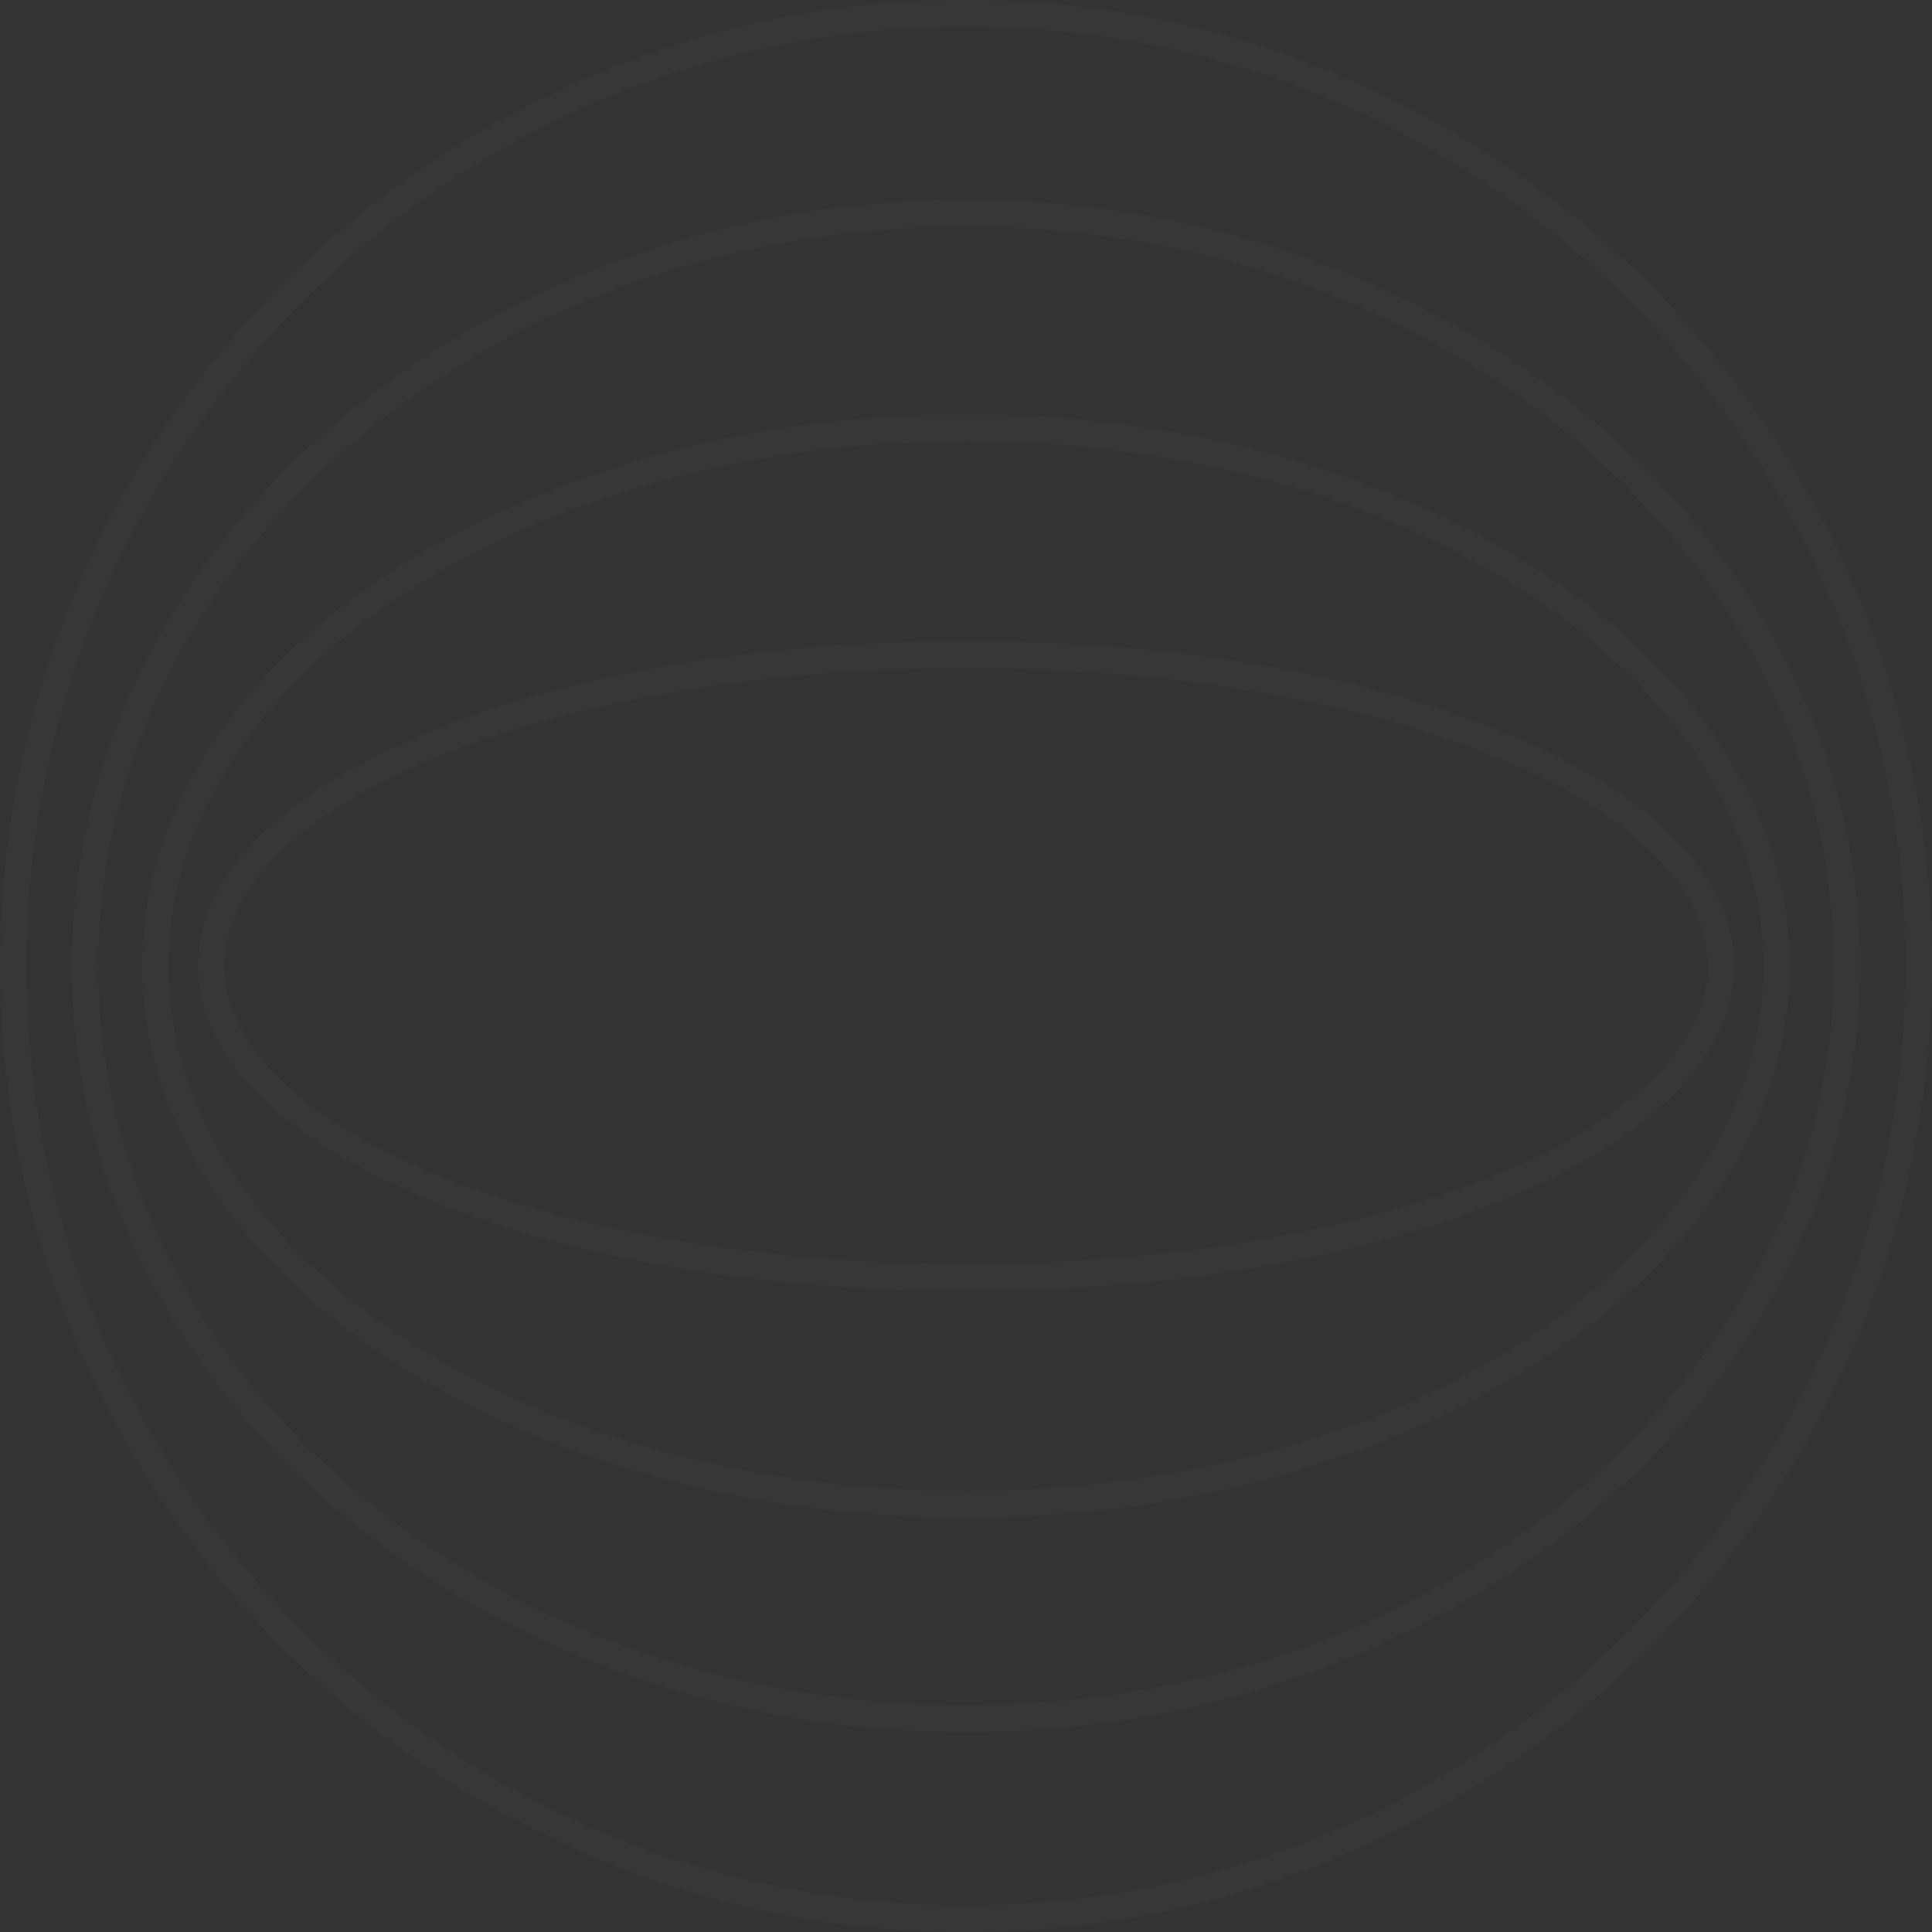 <?xml version="1.0" encoding="UTF-8"?> <svg xmlns="http://www.w3.org/2000/svg" width="480" height="480" viewBox="0 0 480 480" fill="none"><rect x="0" y="0" width="480" height="480" fill="#333333" stroke="none"/><g opacity="0.02" clip-path="url(#clip0_157_281)"><path d="M240.006 314.094C138.412 314.094 55.753 280.853 55.753 240C55.753 199.143 138.412 165.906 240.006 165.906C341.607 165.906 424.265 199.143 424.265 240C424.265 280.853 341.607 314.094 240.006 314.094ZM240.006 159.319C132.997 159.319 49.168 194.76 49.168 240C49.168 285.239 132.997 320.676 240.006 320.676C347.024 320.676 430.853 285.239 430.853 240C430.853 194.76 347.024 159.319 240.006 159.319Z" fill="white"></path><path d="M239.997 473.416C111.293 473.416 6.586 368.704 6.586 240C6.586 111.295 111.293 6.584 239.997 6.584C368.704 6.584 473.416 111.295 473.416 240C473.416 368.704 368.704 473.416 239.997 473.416ZM239.997 6.10352e-05C107.661 6.10352e-05 0 107.664 0 240C0 372.335 107.661 479.996 239.997 479.996C372.335 479.996 479.996 372.335 479.996 240C479.996 107.664 372.335 6.10352e-05 239.997 6.10352e-05Z" fill="white"></path><path d="M239.99 370.434C130.761 370.434 41.897 311.921 41.897 240C41.897 168.079 130.761 109.569 239.99 109.569C349.219 109.569 438.089 168.079 438.089 240C438.089 311.921 349.219 370.434 239.99 370.434ZM239.99 102.984C127.13 102.984 35.312 164.449 35.312 240C35.312 315.552 127.13 377.016 239.99 377.016C352.852 377.016 444.673 315.552 444.673 240C444.673 164.449 352.852 102.984 239.99 102.984Z" fill="white"></path><path d="M239.995 423.731C121.135 423.731 24.433 341.307 24.433 240C24.433 138.69 121.135 56.27 239.995 56.27C358.859 56.27 455.564 138.69 455.564 240C455.564 341.307 358.859 423.731 239.995 423.731ZM239.995 49.686C117.502 49.686 17.848 135.061 17.848 240C17.848 344.939 117.502 430.313 239.995 430.313C362.49 430.313 462.148 344.939 462.148 240C462.148 135.061 362.49 49.686 239.995 49.686Z" fill="white"></path></g><defs><clipPath id="clip0_157_281"><rect width="480" height="480" fill="white"></rect></clipPath></defs></svg> 